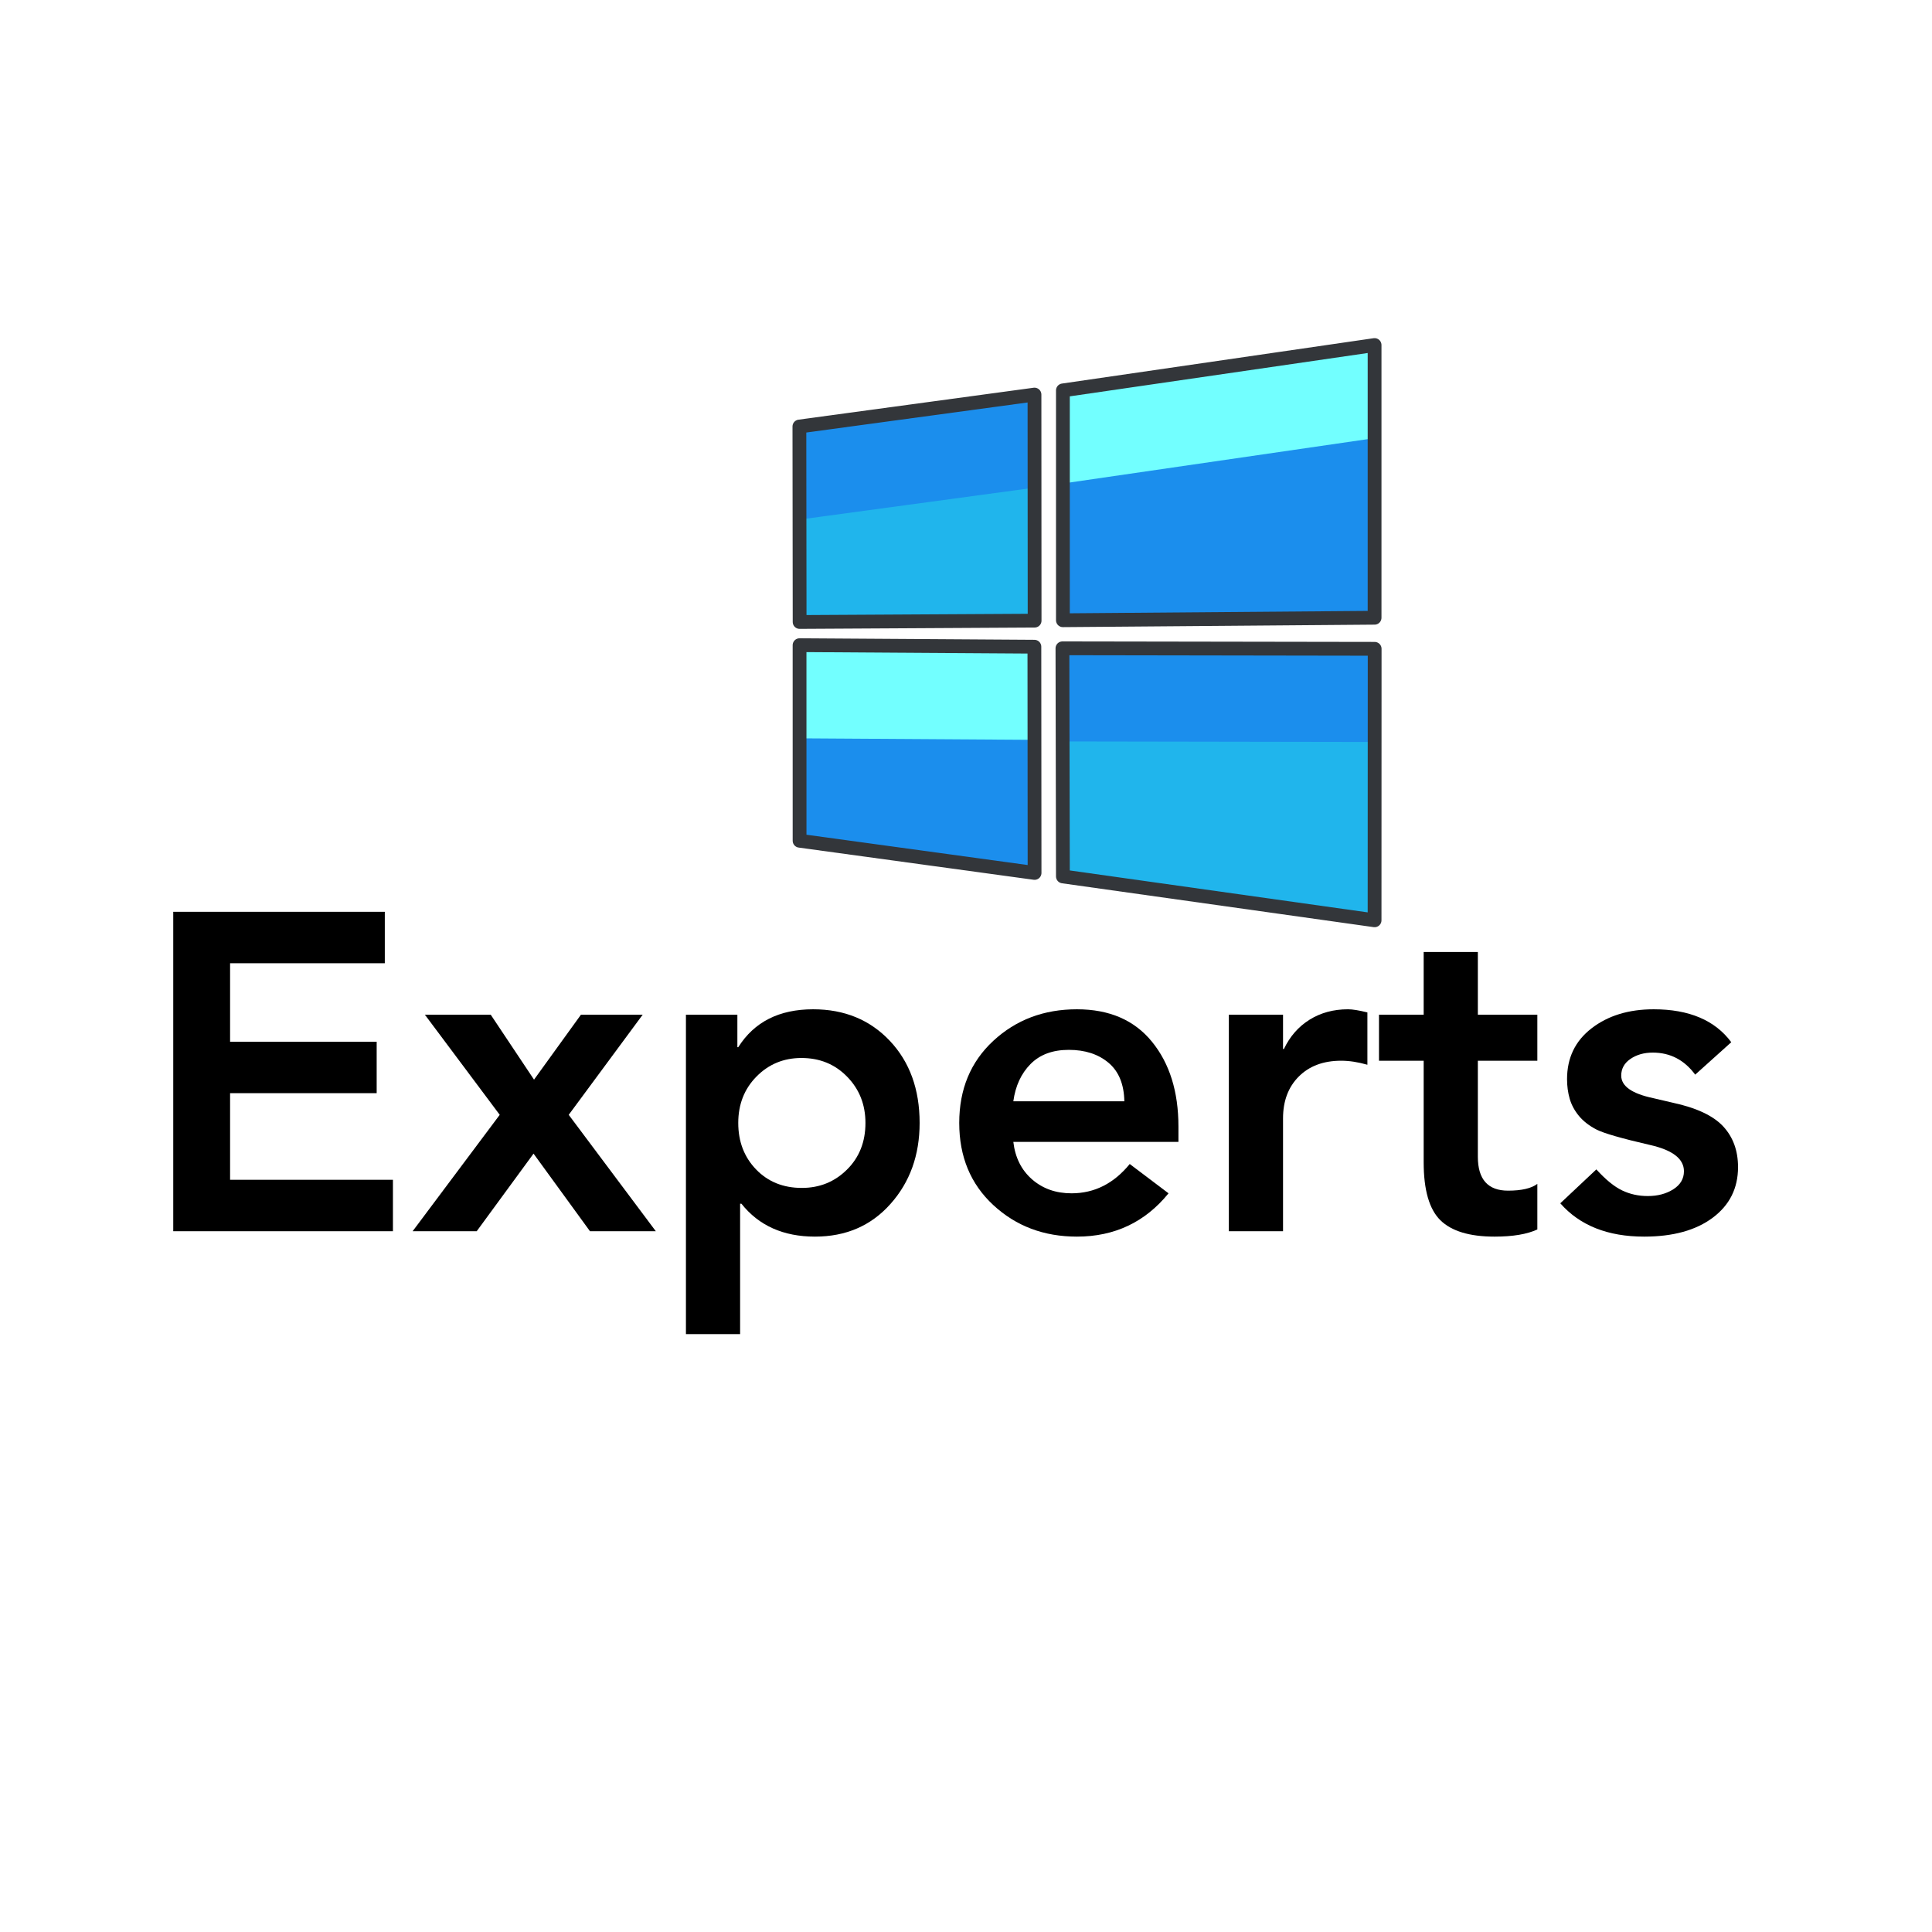 <svg xmlns="http://www.w3.org/2000/svg" xmlns:xlink="http://www.w3.org/1999/xlink" width="500" zoomAndPan="magnify" viewBox="0 0 375 375" height="500" preserveAspectRatio="xMidYMid meet" version="1.0"><defs><g/><clipPath id="95537d80f7"><path d="M 153.77 123 L 203 123 L 203 171 L 153.77 171 Z M 153.77 123 " clip-rule="nonzero"/></clipPath><clipPath id="c4ff08df5a"><path d="M 204 65.625 L 268.52 65.625 L 268.52 122 L 204 122 Z M 204 65.625 " clip-rule="nonzero"/></clipPath><clipPath id="962687ac09"><path d="M 153.77 75 L 203 75 L 203 123 L 153.77 123 Z M 153.77 75 " clip-rule="nonzero"/></clipPath><clipPath id="e827b34262"><path d="M 204 124 L 268.52 124 L 268.52 180 L 204 180 Z M 204 124 " clip-rule="nonzero"/></clipPath></defs><rect x="-37.5" width="450" fill="#ffffff" y="-37.5" height="450" fill-opacity="1"/><rect x="-37.5" width="450" fill="#ffffff" y="-37.5" height="450" fill-opacity="1"/><path fill="#72ffff" d="M 155.195 125.242 L 155.199 163.211 L 200.82 169.461 L 200.785 125.539 Z M 155.195 125.242 " fill-opacity="1" fill-rule="nonzero"/><path fill="#72ffff" d="M 266.832 66.973 L 206.32 75.777 L 206.32 120.402 L 266.832 119.918 Z M 266.832 66.973 " fill-opacity="1" fill-rule="nonzero"/><path fill="#1b8eed" d="M 155.164 82.789 L 155.207 120.738 L 200.828 120.48 L 200.805 76.59 Z M 155.164 82.789 " fill-opacity="1" fill-rule="nonzero"/><path fill="#1b8eed" d="M 206.32 170.141 L 266.832 178.656 L 266.848 125.949 L 206.23 125.852 Z M 206.32 170.141 " fill-opacity="1" fill-rule="nonzero"/><path fill="#1b8eed" d="M 155.199 143.309 L 155.199 163.211 L 200.805 169.461 L 200.785 143.602 Z M 155.199 143.309 " fill-opacity="1" fill-rule="nonzero"/><path fill="#1b8eed" d="M 206.32 120.402 L 266.832 119.918 L 266.832 85.039 L 206.32 93.844 Z M 206.32 120.402 " fill-opacity="1" fill-rule="nonzero"/><path fill="#20b5ec" d="M 155.184 100.848 L 155.207 120.738 L 200.82 120.48 L 200.805 94.656 Z M 155.184 100.848 " fill-opacity="1" fill-rule="nonzero"/><path fill="#20b5ec" d="M 266.832 178.656 L 266.844 144.016 L 206.266 143.914 L 206.32 170.141 Z M 266.832 178.656 " fill-opacity="1" fill-rule="nonzero"/><g clip-path="url(#95537d80f7)"><path stroke-linecap="round" transform="matrix(0.892, 0, 0, 0.892, 148.552, 60.361)" fill="none" stroke-linejoin="round" d="M 7.446 72.721 L 7.45 115.277 L 58.584 122.282 L 58.545 73.053 Z M 7.446 72.721 " stroke="#33363a" stroke-width="3" stroke-opacity="1" stroke-miterlimit="10"/></g><g clip-path="url(#c4ff08df5a)"><path stroke-linecap="round" transform="matrix(0.892, 0, 0, 0.892, 148.552, 60.361)" fill="none" stroke-linejoin="round" d="M 132.572 7.41 L 64.749 17.279 L 64.749 67.296 L 132.572 66.753 Z M 132.572 7.41 " stroke="#33363a" stroke-width="3" stroke-opacity="1" stroke-miterlimit="10"/></g><g clip-path="url(#962687ac09)"><path stroke-linecap="round" transform="matrix(0.892, 0, 0, 0.892, 148.552, 60.361)" fill="none" stroke-linejoin="round" d="M 7.411 25.138 L 7.459 67.673 L 58.593 67.384 L 58.566 18.19 Z M 7.411 25.138 " stroke="#33363a" stroke-width="3" stroke-opacity="1" stroke-miterlimit="10"/></g><g clip-path="url(#e827b34262)"><path stroke-linecap="round" transform="matrix(0.892, 0, 0, 0.892, 148.552, 60.361)" fill="none" stroke-linejoin="round" d="M 64.749 123.044 L 132.572 132.589 L 132.589 73.513 L 64.648 73.404 Z M 64.749 123.044 " stroke="#33363a" stroke-width="3" stroke-opacity="1" stroke-miterlimit="10"/></g><g fill="#000000" fill-opacity="1"><g transform="translate(26.706, 238.98)"><g><path d="M 47.984 -62 L 47.984 -52.016 L 17.953 -52.016 L 17.953 -36.781 L 46.406 -36.781 L 46.406 -26.797 L 17.953 -26.797 L 17.953 -9.984 L 49.562 -9.984 L 49.562 0 L 6.922 0 L 6.922 -62 Z M 47.984 -62 "/></g></g></g><g fill="#000000" fill-opacity="1"><g transform="translate(80.185, 238.98)"><g><path d="M 15.062 -42.031 L 23.469 -29.422 L 32.578 -42.031 L 44.562 -42.031 L 30.203 -22.594 L 47.109 0 L 34.328 0 L 23.375 -15.062 L 12.344 0 L -0.094 0 L 16.812 -22.594 L 2.281 -42.031 Z M 15.062 -42.031 "/></g></g></g><g fill="#000000" fill-opacity="1"><g transform="translate(127.186, 238.98)"><g><path d="M 30.641 -43.078 C 36.711 -43.078 41.676 -41.035 45.531 -36.953 C 49.383 -32.867 51.312 -27.555 51.312 -21.016 C 51.312 -14.766 49.426 -9.523 45.656 -5.297 C 41.895 -1.066 37.008 1.047 31 1.047 C 24.863 1.047 20.102 -1.082 16.719 -5.344 L 16.469 -5.344 L 16.469 19.969 L 5.953 19.969 L 5.953 -42.031 L 15.938 -42.031 L 15.938 -35.719 L 16.109 -35.719 C 19.203 -40.625 24.047 -43.078 30.641 -43.078 Z M 16.109 -21.016 C 16.109 -17.398 17.258 -14.395 19.562 -12 C 21.875 -9.602 24.836 -8.406 28.453 -8.406 C 31.898 -8.406 34.816 -9.586 37.203 -11.953 C 39.598 -14.316 40.797 -17.336 40.797 -21.016 C 40.797 -24.578 39.613 -27.566 37.25 -29.984 C 34.895 -32.41 31.938 -33.625 28.375 -33.625 C 24.926 -33.625 22.02 -32.426 19.656 -30.031 C 17.289 -27.633 16.109 -24.629 16.109 -21.016 Z M 16.109 -21.016 "/></g></g></g><g fill="#000000" fill-opacity="1"><g transform="translate(182.328, 238.98)"><g><path d="M 26.703 -43.078 C 33.004 -43.078 37.863 -40.973 41.281 -36.766 C 44.695 -32.566 46.406 -27.082 46.406 -20.312 L 46.406 -17.344 L 14.359 -17.344 C 14.711 -14.301 15.926 -11.875 18 -10.062 C 20.07 -8.258 22.625 -7.359 25.656 -7.359 C 30.094 -7.359 33.859 -9.254 36.953 -13.047 L 44.484 -7.359 C 39.93 -1.754 34.004 1.047 26.703 1.047 C 20.285 1.047 14.875 -0.992 10.469 -5.078 C 6.062 -9.16 3.859 -14.473 3.859 -21.016 C 3.859 -27.555 6.062 -32.867 10.469 -36.953 C 14.875 -41.035 20.285 -43.078 26.703 -43.078 Z M 35.906 -25.219 C 35.844 -28.539 34.816 -31.035 32.828 -32.703 C 30.848 -34.367 28.281 -35.203 25.125 -35.203 C 21.977 -35.203 19.5 -34.281 17.688 -32.438 C 15.875 -30.602 14.766 -28.195 14.359 -25.219 Z M 35.906 -25.219 "/></g></g></g><g fill="#000000" fill-opacity="1"><g transform="translate(232.567, 238.98)"><g><path d="M 29.078 -43.078 C 29.953 -43.078 31.207 -42.875 32.844 -42.469 L 32.844 -32.312 C 31.031 -32.832 29.332 -33.094 27.75 -33.094 C 24.312 -33.094 21.57 -32.07 19.531 -30.031 C 17.488 -27.988 16.469 -25.273 16.469 -21.891 L 16.469 0 L 5.953 0 L 5.953 -42.031 L 16.469 -42.031 L 16.469 -35.375 L 16.641 -35.375 C 17.805 -37.82 19.469 -39.719 21.625 -41.062 C 23.789 -42.406 26.273 -43.078 29.078 -43.078 Z M 29.078 -43.078 "/></g></g></g><g fill="#000000" fill-opacity="1"><g transform="translate(266.615, 238.98)"><g><path d="M 20.234 -54.203 L 20.234 -42.031 L 31.781 -42.031 L 31.781 -33.094 L 20.234 -33.094 L 20.234 -14.453 C 20.234 -10.066 22.188 -7.875 26.094 -7.875 C 28.719 -7.875 30.613 -8.312 31.781 -9.188 L 31.781 -0.344 C 29.801 0.582 27.031 1.047 23.469 1.047 C 18.625 1.047 15.117 -0.016 12.953 -2.141 C 10.797 -4.273 9.719 -8.023 9.719 -13.391 L 9.719 -33.094 L 1.047 -33.094 L 1.047 -42.031 L 9.719 -42.031 L 9.719 -54.203 Z M 20.234 -54.203 "/></g></g></g><g fill="#000000" fill-opacity="1"><g transform="translate(300.663, 238.98)"><g><path d="M 20.312 -43.078 C 27.195 -43.078 32.219 -40.945 35.375 -36.688 L 28.375 -30.391 C 26.27 -33.242 23.523 -34.672 20.141 -34.672 C 18.441 -34.672 16.992 -34.258 15.797 -33.438 C 14.609 -32.625 14.016 -31.547 14.016 -30.203 C 14.016 -28.16 16.086 -26.703 20.234 -25.828 L 23.984 -24.953 C 28.598 -23.961 31.867 -22.43 33.797 -20.359 C 35.723 -18.285 36.688 -15.645 36.688 -12.438 C 36.688 -8.344 35.051 -5.07 31.781 -2.625 C 28.508 -0.176 24.07 1.047 18.469 1.047 C 11.406 1.047 5.977 -1.109 2.188 -5.422 L 9.188 -12 C 11 -10.008 12.664 -8.648 14.188 -7.922 C 15.707 -7.191 17.367 -6.828 19.172 -6.828 C 21.098 -6.828 22.75 -7.266 24.125 -8.141 C 25.5 -9.016 26.188 -10.18 26.188 -11.641 C 26.188 -14.035 24.023 -15.727 19.703 -16.719 C 14.098 -18.008 10.594 -19.02 9.188 -19.75 C 7.789 -20.477 6.664 -21.352 5.812 -22.375 C 4.969 -23.395 4.367 -24.504 4.016 -25.703 C 3.672 -26.898 3.5 -28.172 3.5 -29.516 C 3.5 -33.648 5.086 -36.941 8.266 -39.391 C 11.453 -41.848 15.469 -43.078 20.312 -43.078 Z M 20.312 -43.078 "/></g></g></g></svg>